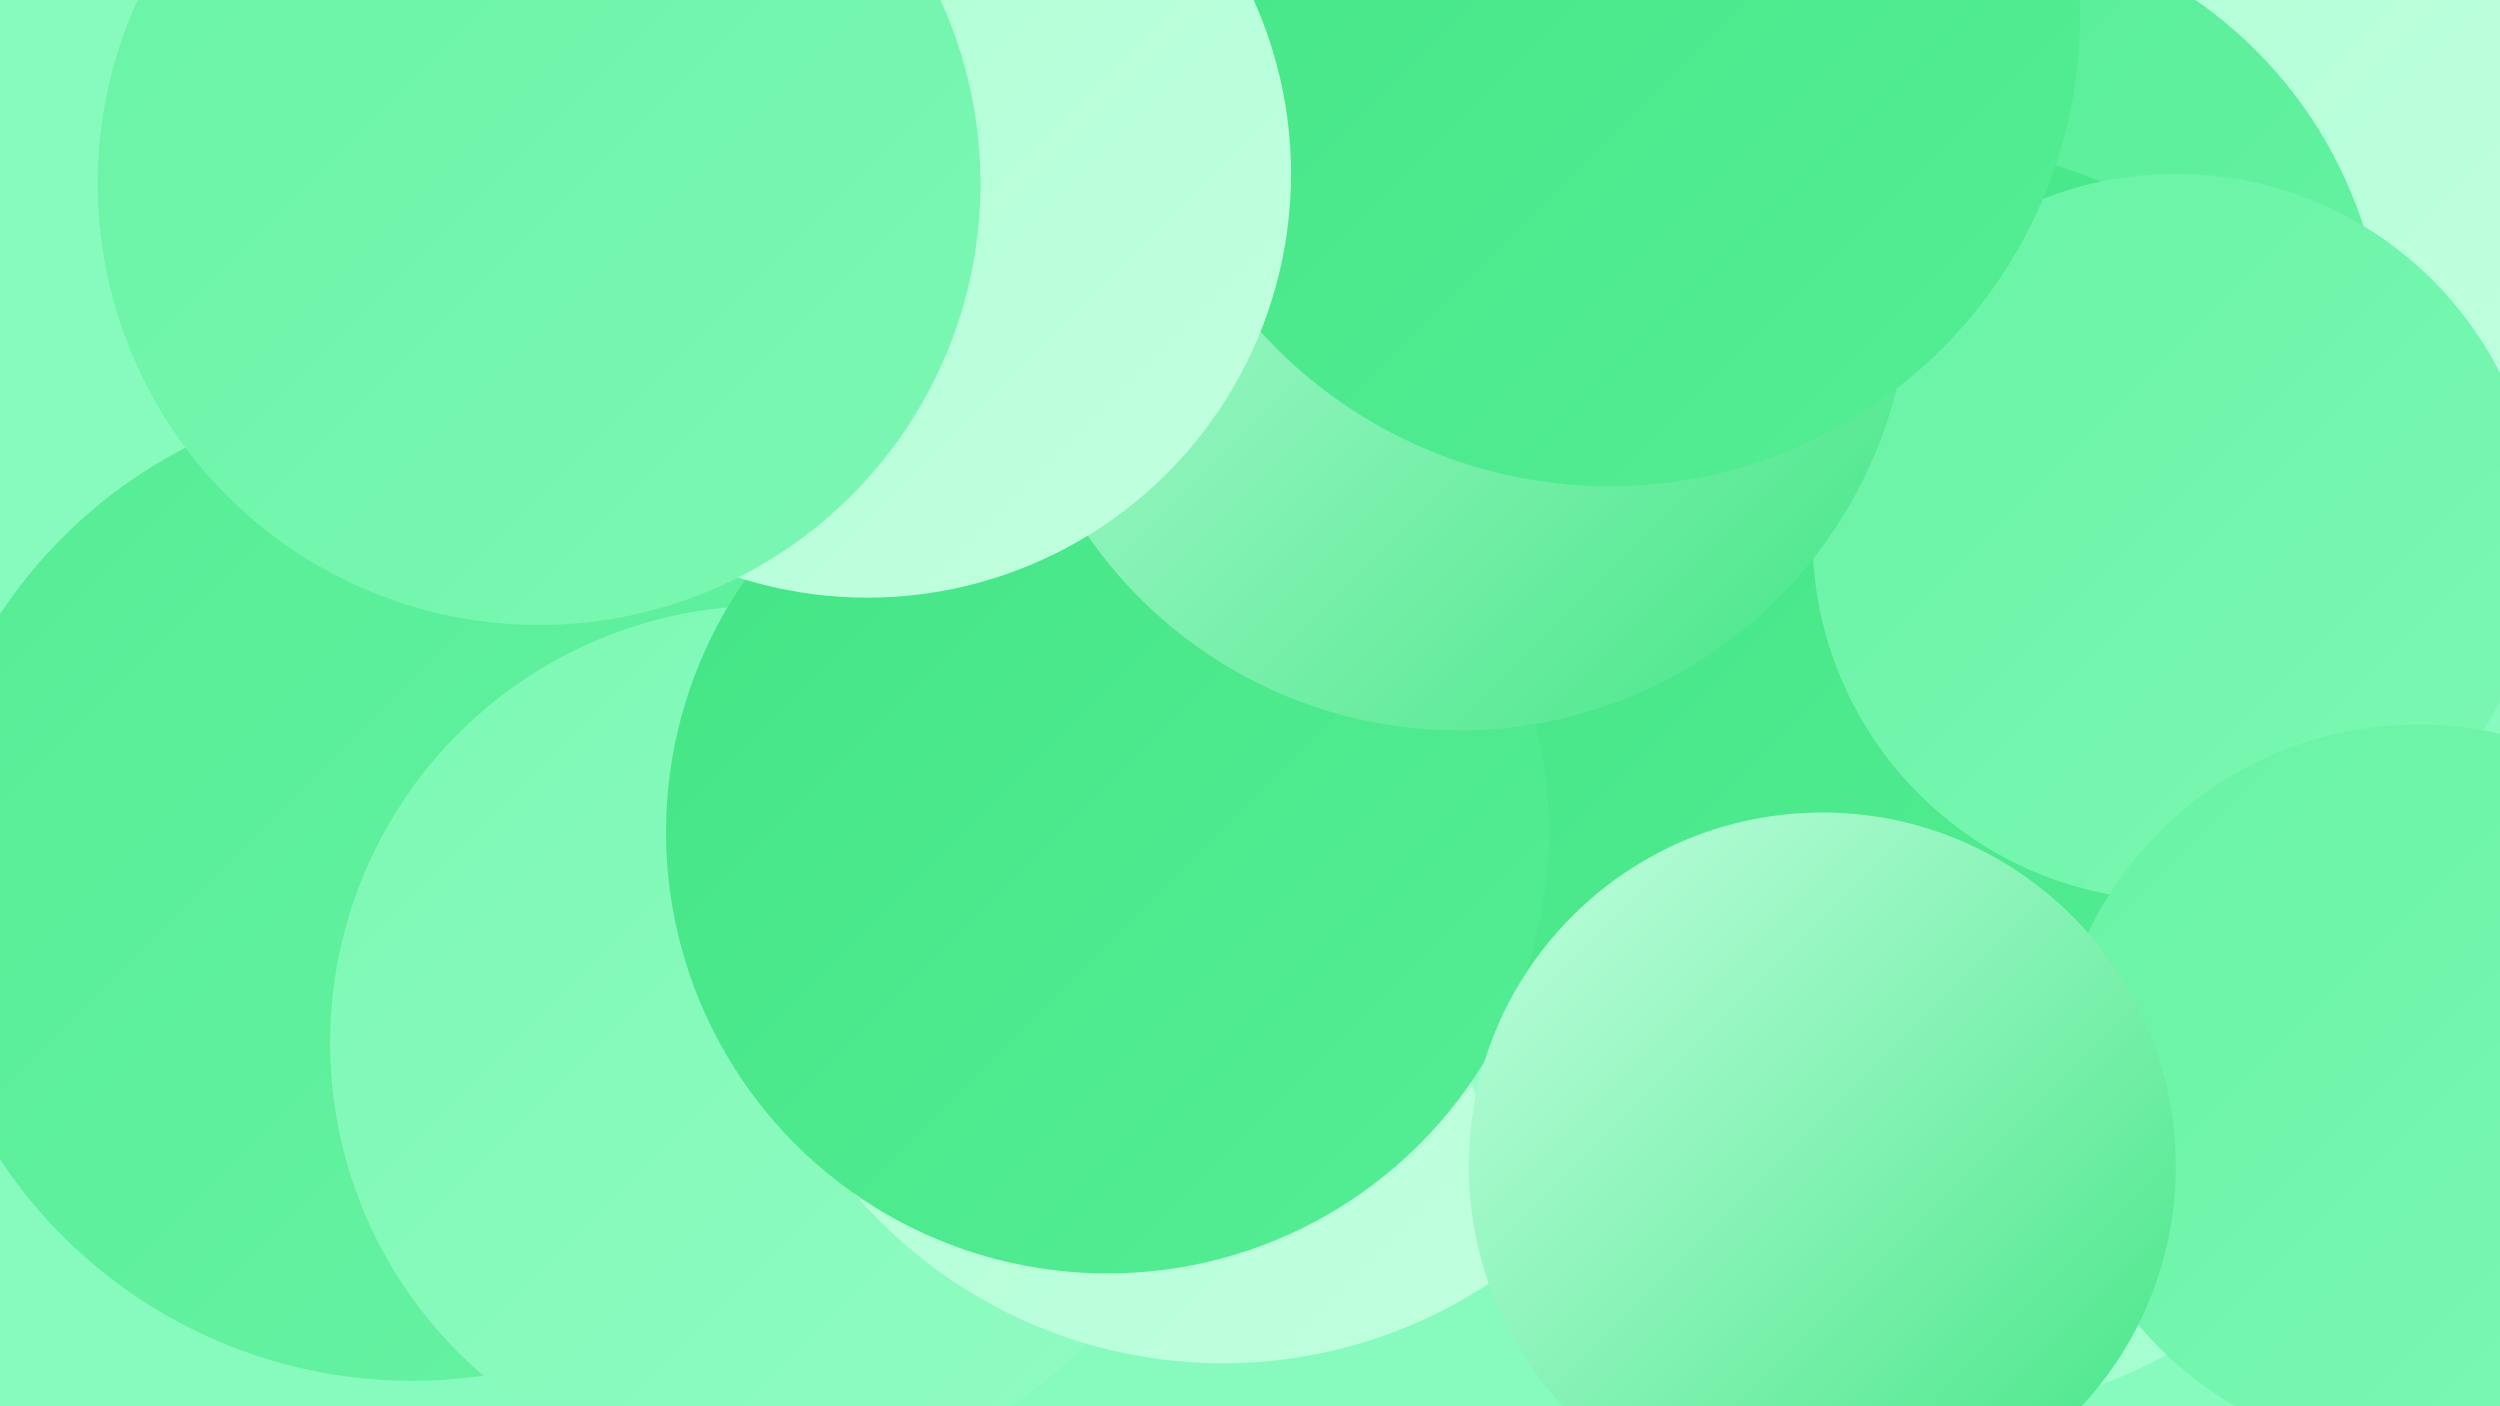 <?xml version="1.0" encoding="UTF-8"?><svg width="1280" height="720" xmlns="http://www.w3.org/2000/svg"><defs><linearGradient id="grad0" x1="0%" y1="0%" x2="100%" y2="100%"><stop offset="0%" style="stop-color:#43e585;stop-opacity:1" /><stop offset="100%" style="stop-color:#55ed95;stop-opacity:1" /></linearGradient><linearGradient id="grad1" x1="0%" y1="0%" x2="100%" y2="100%"><stop offset="0%" style="stop-color:#55ed95;stop-opacity:1" /><stop offset="100%" style="stop-color:#68f3a5;stop-opacity:1" /></linearGradient><linearGradient id="grad2" x1="0%" y1="0%" x2="100%" y2="100%"><stop offset="0%" style="stop-color:#68f3a5;stop-opacity:1" /><stop offset="100%" style="stop-color:#7cf8b4;stop-opacity:1" /></linearGradient><linearGradient id="grad3" x1="0%" y1="0%" x2="100%" y2="100%"><stop offset="0%" style="stop-color:#7cf8b4;stop-opacity:1" /><stop offset="100%" style="stop-color:#91fcc3;stop-opacity:1" /></linearGradient><linearGradient id="grad4" x1="0%" y1="0%" x2="100%" y2="100%"><stop offset="0%" style="stop-color:#91fcc3;stop-opacity:1" /><stop offset="100%" style="stop-color:#a9ffd2;stop-opacity:1" /></linearGradient><linearGradient id="grad5" x1="0%" y1="0%" x2="100%" y2="100%"><stop offset="0%" style="stop-color:#a9ffd2;stop-opacity:1" /><stop offset="100%" style="stop-color:#c2ffe0;stop-opacity:1" /></linearGradient><linearGradient id="grad6" x1="0%" y1="0%" x2="100%" y2="100%"><stop offset="0%" style="stop-color:#c2ffe0;stop-opacity:1" /><stop offset="100%" style="stop-color:#43e585;stop-opacity:1" /></linearGradient></defs><rect width="1280" height="720" fill="#87fbbe" /><circle cx="994" cy="439" r="249" fill="url(#grad1)" /><circle cx="211" cy="454" r="253" fill="url(#grad1)" /><circle cx="1056" cy="87" r="259" fill="url(#grad5)" /><circle cx="393" cy="534" r="224" fill="url(#grad3)" /><circle cx="626" cy="450" r="248" fill="url(#grad5)" /><circle cx="406" cy="34" r="218" fill="url(#grad2)" /><circle cx="590" cy="301" r="205" fill="url(#grad0)" /><circle cx="990" cy="474" r="250" fill="url(#grad4)" /><circle cx="659" cy="244" r="274" fill="url(#grad5)" /><circle cx="996" cy="185" r="225" fill="url(#grad1)" /><circle cx="970" cy="348" r="276" fill="url(#grad0)" /><circle cx="1114" cy="275" r="186" fill="url(#grad2)" /><circle cx="567" cy="426" r="226" fill="url(#grad0)" /><circle cx="422" cy="83" r="213" fill="url(#grad0)" /><circle cx="1238" cy="558" r="187" fill="url(#grad2)" /><circle cx="747" cy="143" r="231" fill="url(#grad6)" /><circle cx="824" cy="8" r="241" fill="url(#grad0)" /><circle cx="444" cy="89" r="217" fill="url(#grad5)" /><circle cx="276" cy="94" r="226" fill="url(#grad2)" /><circle cx="933" cy="597" r="181" fill="url(#grad6)" /></svg>